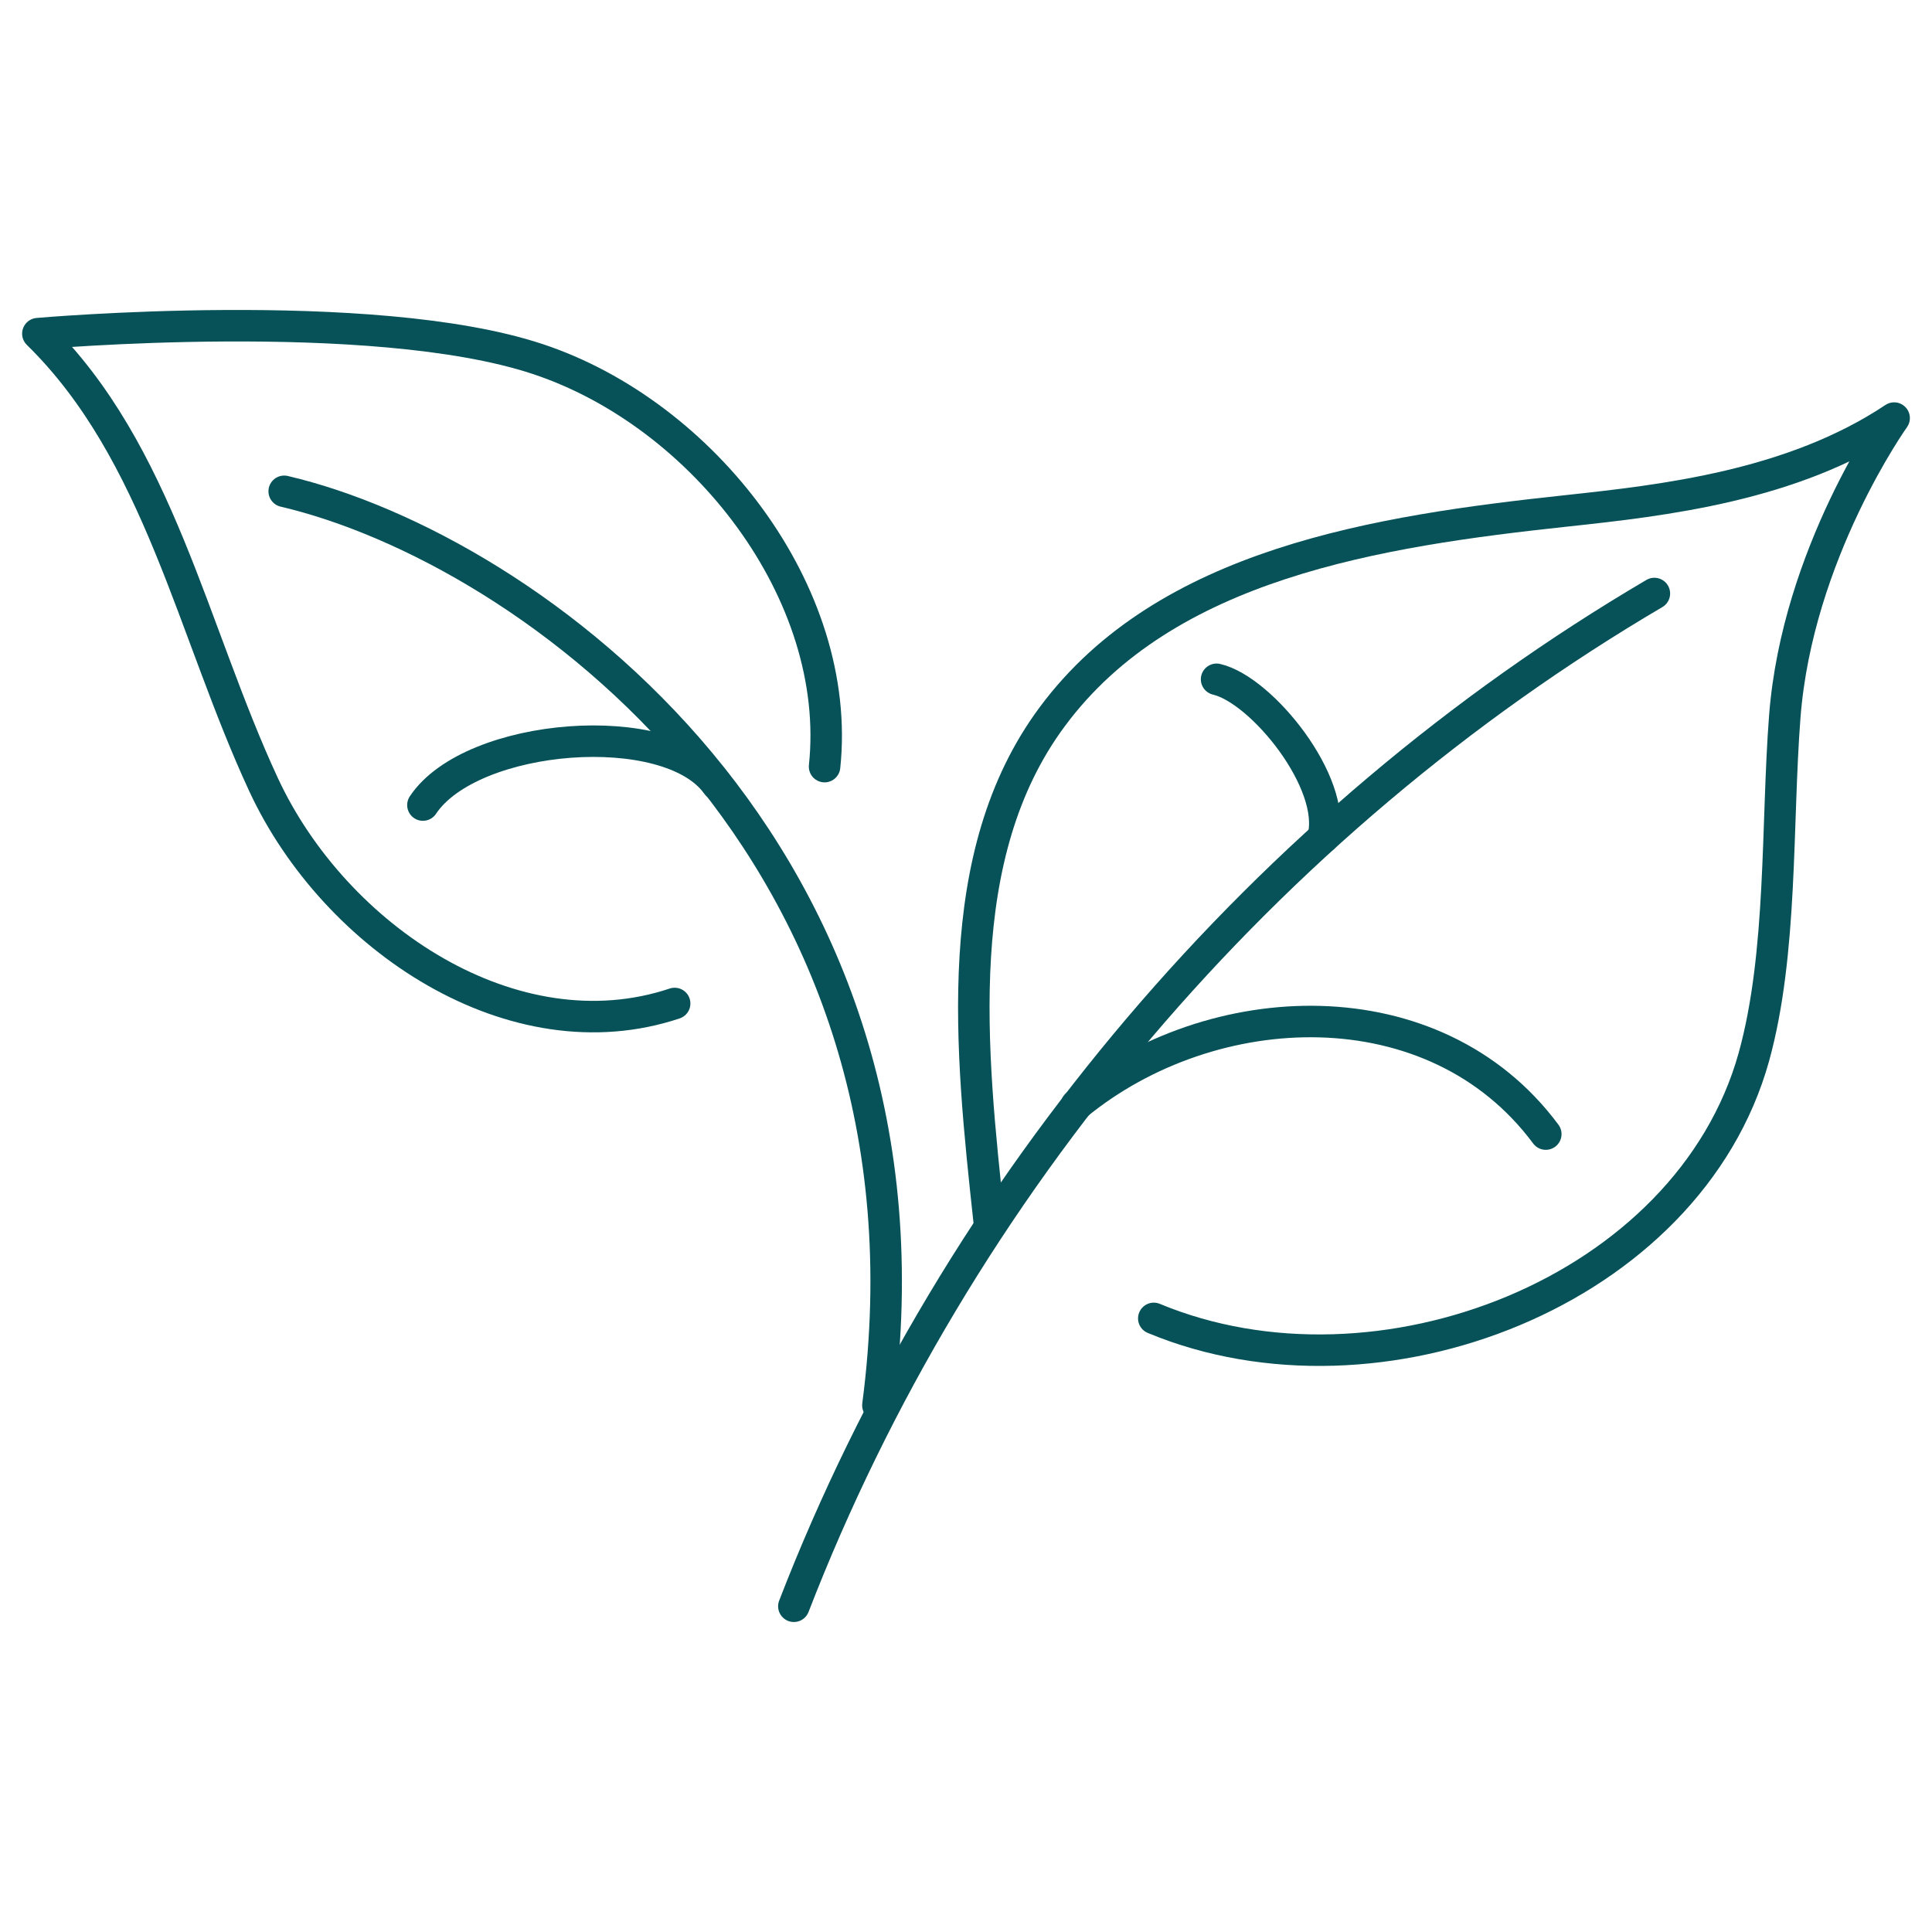 <svg viewBox="0 0 100 100" xmlns="http://www.w3.org/2000/svg" data-name="Layer 1" id="Layer_1">
  <defs>
    <style>
      .cls-1 {
        fill: none;
        stroke: #075258;
        stroke-linecap: round;
        stroke-linejoin: round;
        stroke-width: 1.63px;
      }
    </style>
  </defs>
  <path d="M85.63,30.72c-20.14,11.84-36.11,30.63-44.54,52.42" class="cls-1"></path>
  <path d="M51.2,63.22c-.96-8.86-2.05-18.98,3.27-26.13,5.87-7.92,16.83-9.6,26.63-10.65,5.01-.54,11.68-1.29,16.94-4.8,0,0-5.01,7.01-5.66,15.45-.43,5.56-.11,12.24-1.6,17.62-3.38,12.14-19.42,18.37-31.06,13.53" class="cls-1"></path>
  <path d="M55.71,57.2c7.01-5.76,18.54-6.26,24.3,1.5" class="cls-1"></path>
  <path d="M68.48,43.36c.74-2.82-3.17-7.66-5.51-8.2" class="cls-1"></path>
  <path d="M37.11,40.6c-2.51-3.51-12.72-2.69-15.22,1.07" class="cls-1"></path>
  <path d="M34.92,51.94c-8.32,2.78-17.57-3.36-21.27-11.31-3.7-7.96-5.42-17.22-11.69-23.36,0,0,17.29-1.53,25.86,1.31,8.57,2.83,15.81,12.12,14.86,21.1" class="cls-1"></path>
  <path d="M14.71,25.43c12.69,2.97,34.48,18.75,30.73,47.31" class="cls-1"></path>
</svg>